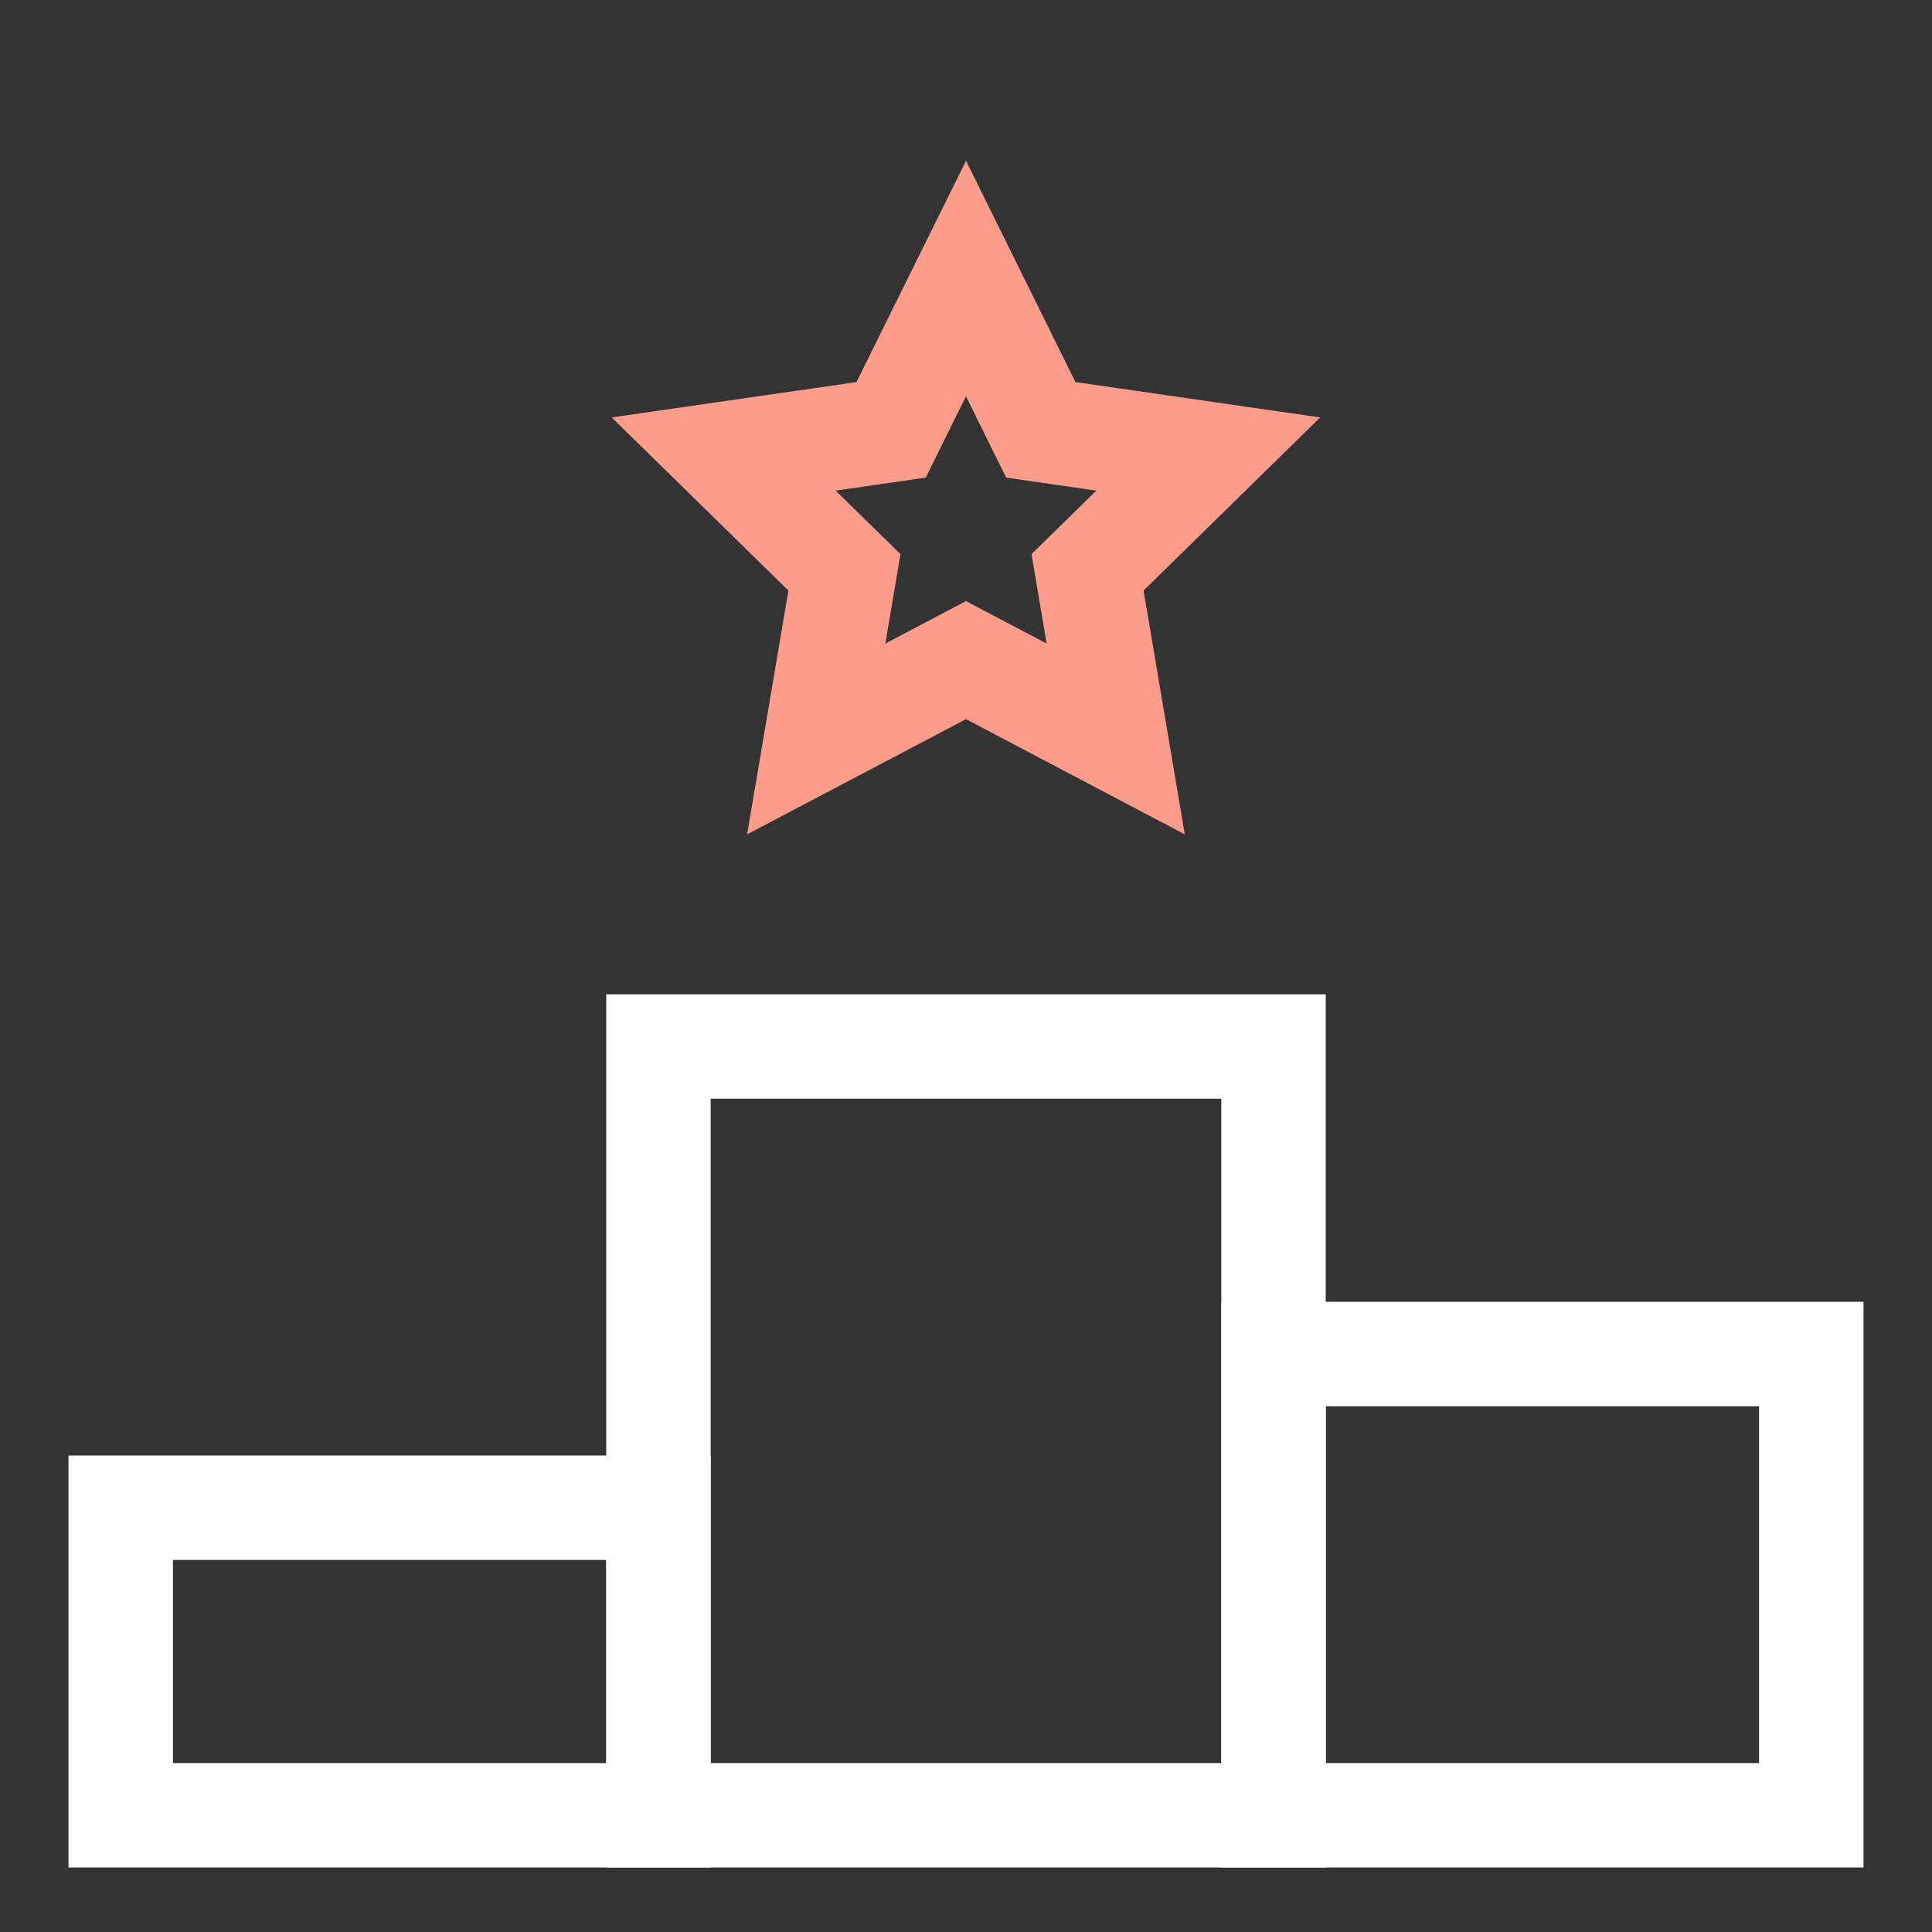 <?xml version="1.0" encoding="UTF-8"?> <svg xmlns="http://www.w3.org/2000/svg" width="37" height="37" viewBox="0 0 37 37" fill="none"><rect x="0" y="0" width="37" height="37" fill="#333333" stroke="none"/> <path d="M24.389 20.042H12.61V34.765H24.389V20.042Z" stroke="white" stroke-width="2" stroke-miterlimit="10"></path> <path d="M34.688 25.931H24.39V34.765H34.688V25.931Z" stroke="white" stroke-width="2" stroke-miterlimit="10"></path> <path d="M12.611 28.875H2.312V34.765H12.611V28.875Z" stroke="white" stroke-width="2" stroke-miterlimit="10"></path> <path d="M18.5 5.334L19.933 8.232L23.14 8.695L20.828 10.961L21.367 14.152L18.5 12.642L15.632 14.152L16.172 10.961L13.859 8.695L17.066 8.232L18.5 5.334Z" stroke="#FF9D8D" stroke-width="2" stroke-miterlimit="10"></path> </svg> 